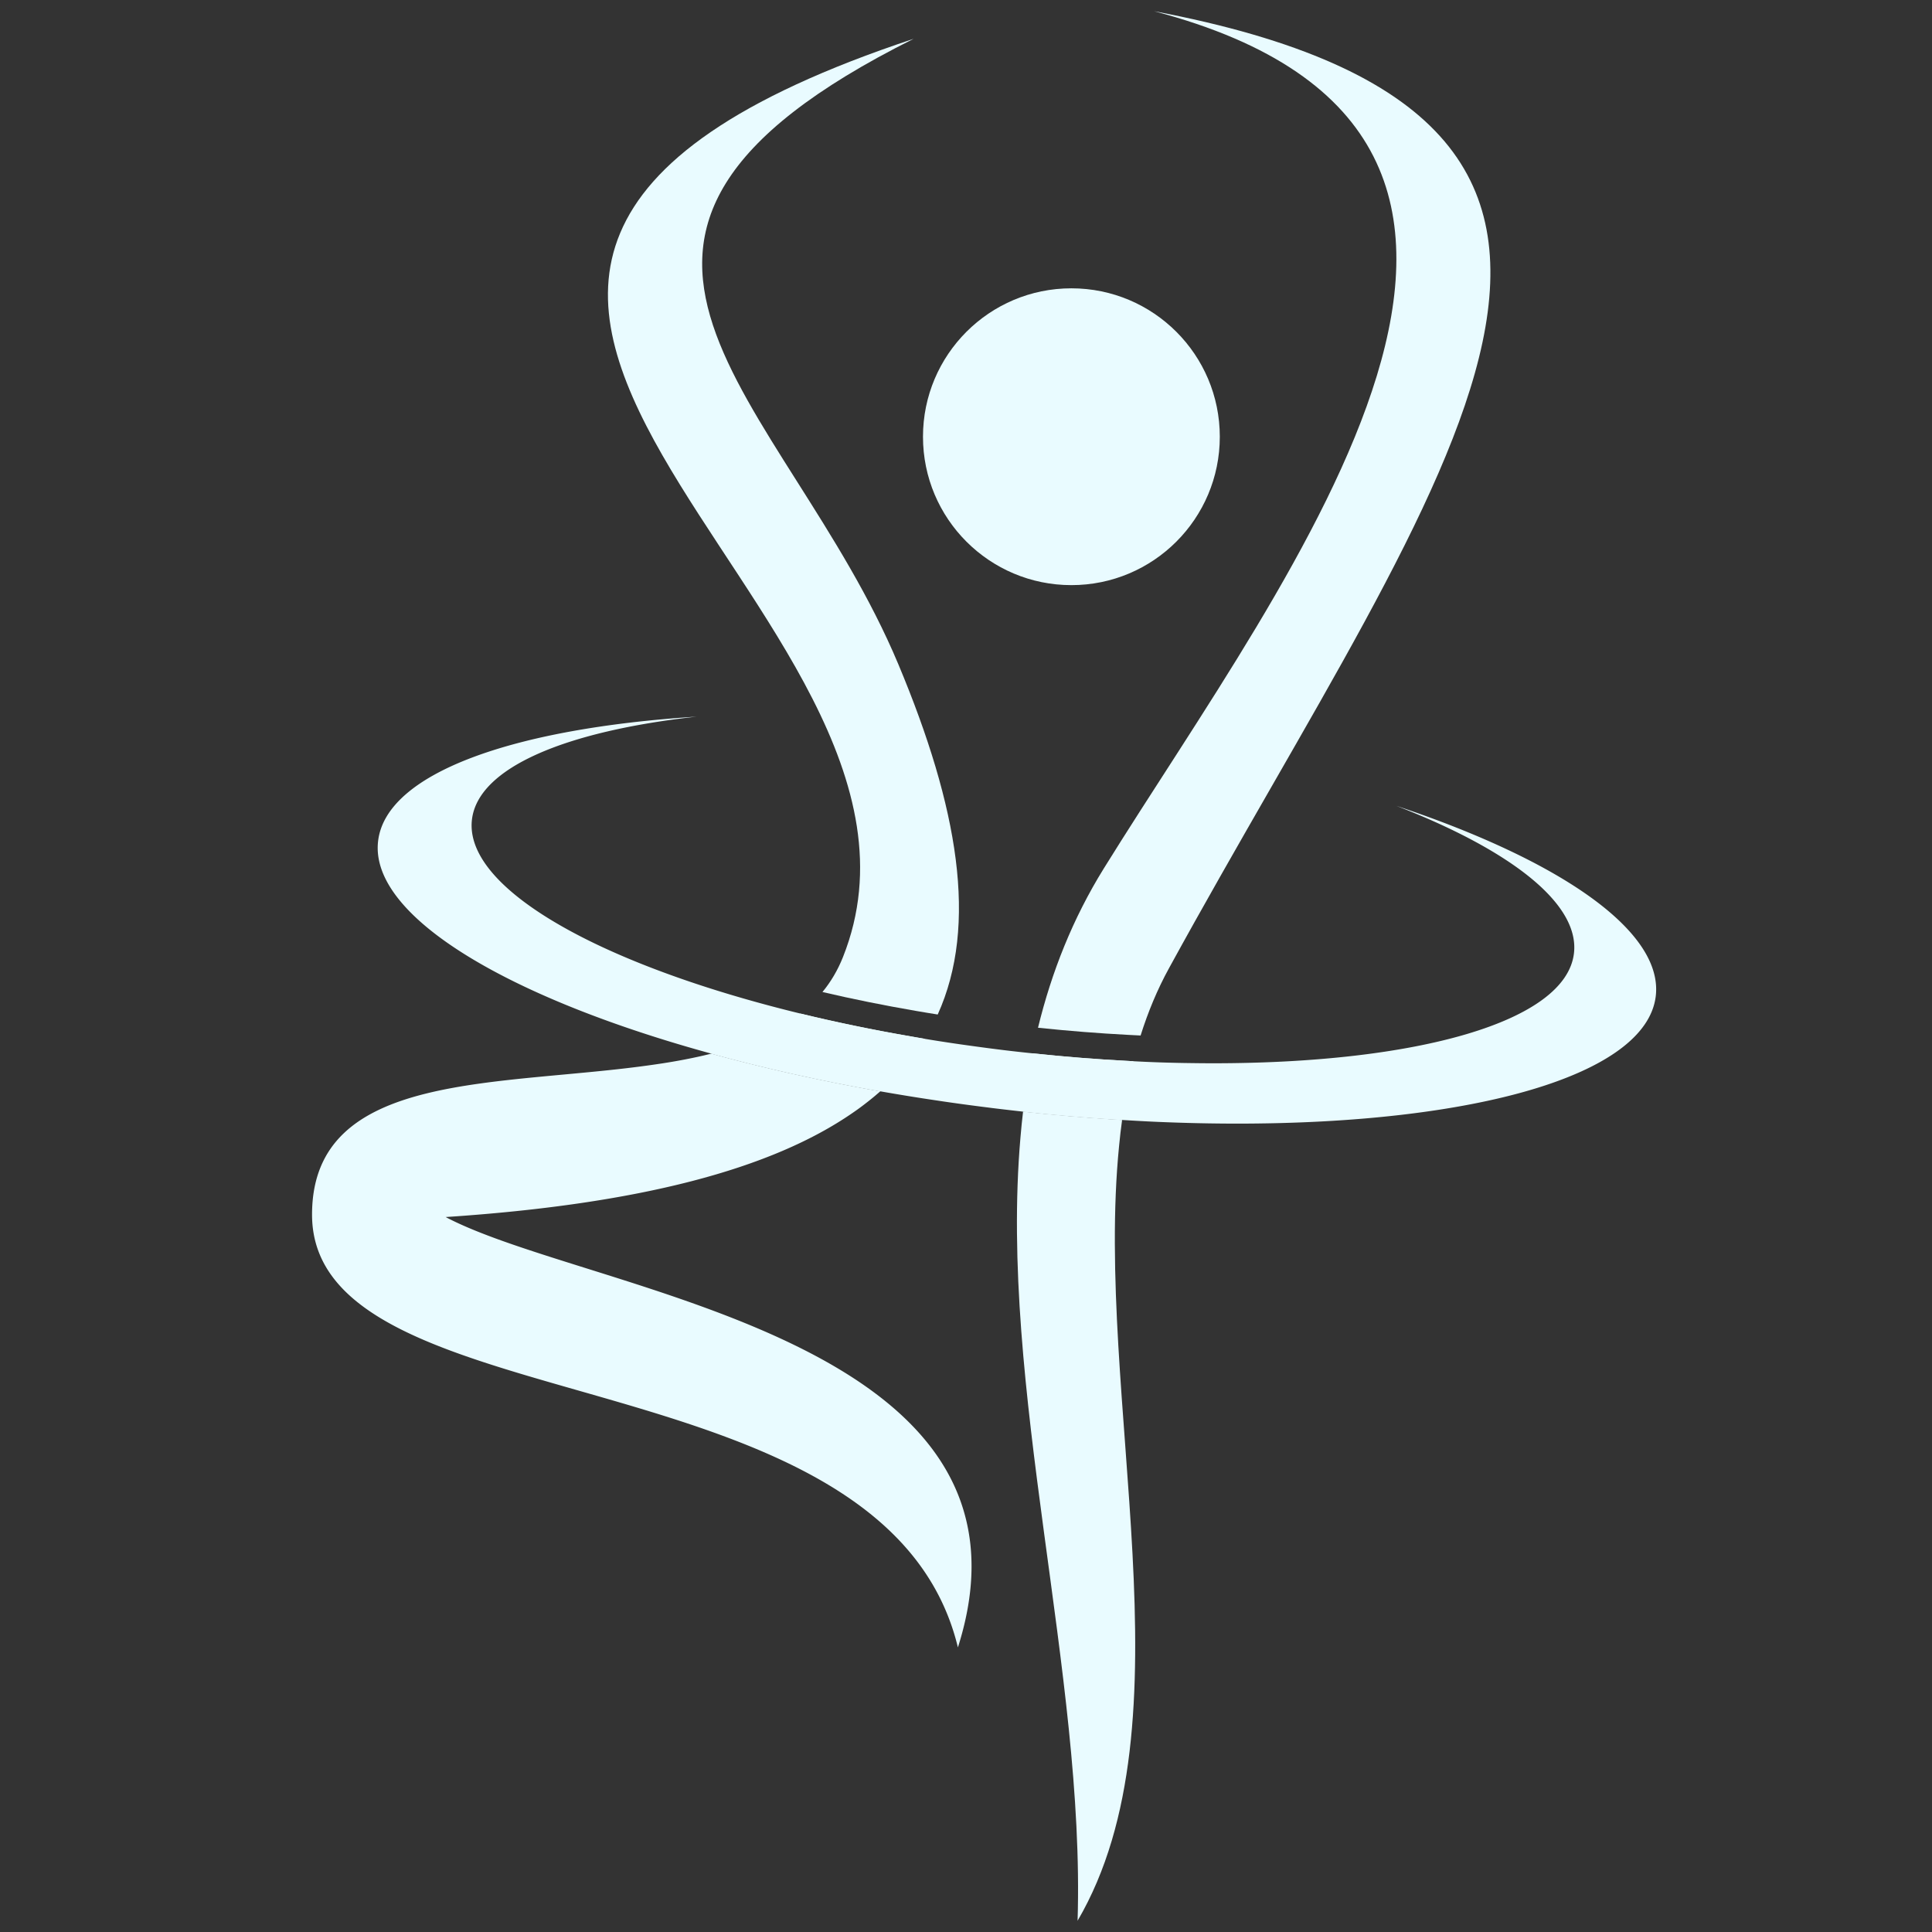 <?xml version="1.0" encoding="UTF-8"?>
<svg data-bbox="465.164 16.69 2003.648 2846.552" height="3840" viewBox="0 0 2880 2880" width="3840" xmlns="http://www.w3.org/2000/svg" data-type="color">
    <rect x="0" y="0" width="2880" height="2880" fill="#333333" stroke="none"/>
    <g>
        <defs>
            <clipPath id="2d59adef-c659-441b-a3e2-584d9406e3e7">
                <path d="M1515.02 1657H1693v1205.969h-177.98Zm0 0"/>
            </clipPath>
            <clipPath id="ea7ce7bb-c4cb-4fac-b51d-d9733242639c">
                <path d="M1547 16.719h675V1544h-675Zm0 0"/>
            </clipPath>
        </defs>
        <path d="M1361.941 57.836c-598.37 298.805-191.726 529.05-22.648 932.738 89.125 212.852 119.062 387.985 58.539 521.735-10.96-1.688-21.816-3.563-32.7-5.414-47.737-8.227-94.323-17.637-139.112-28.118 12.492-15.144 22.757-32.433 30.582-52.078 208.75-524.387-962.075-1014.867 105.34-1368.863" fill="#e9fbff" data-color="1"/>
        <path d="M1427.934 2455.746c-107.75-445.664-962.77-326.656-962.77-645.164.078-216.281 281.04-189.879 511.82-223.89a924.229 924.229 0 0 0 43.235-7.212c13.672-2.656 27.097-5.523 40.125-8.847 77.894 21.418 162.406 40.367 251.851 56.183a374.908 374.908 0 0 1-19.566 16.243c-6.836 5.414-13.965 10.695-21.418 15.757-120.887 83.684-316.824 136.22-606.922 155.41 215.422 113.567 911.094 178.86 763.645 641.52" fill="#e9fbff" data-color="1"/>
        <path d="M1378.563 1548.574c-17.29 28.172-39.27 54.25-66.368 78.242-89.445-15.816-173.957-34.765-251.851-56.183 51.008-12.813 96.816-31.387 132.84-59.719 52.402 12.734 107.671 24.23 165.273 34.149 6.676 1.18 13.348 2.359 20.105 3.511" fill="#e9fbff" data-color="1"/>
        <g clip-path="url(#2d59adef-c659-441b-a3e2-584d9406e3e7)">
            <path d="M1606.34 2863.242c11.34-369.597-117.613-793.308-85.156-1167.62.535-6.462 1.152-12.895 1.77-19.274.616-6.434 1.394-12.891 2.116-19.246 46.426 4.96 92.153 8.925 136.942 11.796 3.566.239 7.129.48 10.695.614-.86 6.379-1.715 12.812-2.465 19.273-.699 6.434-1.422 12.867-2.039 19.406-37.496 376.887 111.426 858.895-61.863 1155.051" fill="#e9fbff" data-color="1"/>
        </g>
        <path d="M1689.488 1581.945c-7.133 28.332-12.68 57.52-16.781 87.567-3.566-.133-7.129-.375-10.695-.614-44.79-2.87-90.516-6.835-136.942-11.796 3.485-29.348 8.07-58.297 13.805-86.95 48.059 5.118 95.18 8.844 140.988 11.258 3.164.16 6.434.402 9.625.535" fill="#e9fbff" data-color="1"/>
        <g clip-path="url(#ea7ce7bb-c4cb-4fac-b51d-d9733242639c)">
            <path d="M1742.344 1443.773c-17.235 31.442-31.04 64.836-42.082 99.844-6.11-.324-12.168-.617-18.145-.937-43.637-2.254-88.75-5.844-134.773-10.645 20.265-83.035 51.707-162.617 98.05-237.398C1919.438 852.699 2431.876 203.62 1720.313 16.69c865.204 163.34 433.258 676.258 22.032 1427.082" fill="#e9fbff" data-color="1"/>
        </g>
        <path d="M1818.332 651.027c0-122.199-99.039-221.238-221.21-221.238-122.2 0-221.243 99.04-221.243 221.238 0 122.172 99.043 221.211 221.242 221.211 122.172 0 221.211-99.039 221.211-221.21" fill="#e9fbff" data-color="1"/>
        <path d="M2468.195 1485.078c-14.422 118.23-271.39 189.875-623.754 189.875-38.437 0-77.945-.855-118.394-2.57-17.61-.754-35.383-1.77-53.34-2.871-3.566-.133-7.129-.375-10.695-.614-44.79-2.87-90.516-6.835-136.942-11.796-14.445-1.633-28.972-3.27-43.582-5.067-2.629-.293-5.172-.668-7.746-.988-26.242-3.274-52.16-6.758-77.707-10.645-28.41-4.18-56.367-8.761-83.84-13.586-89.445-15.816-173.957-34.765-251.851-56.183-107.805-29.59-202.746-63.817-280.074-100.621-142.836-68-225.368-144.633-216.602-216.52 12.195-100.996 201.055-167.738 474.887-185.21-195.188 21.573-325.59 75.773-334.996 153.234-7.508 62.023 63.656 128.093 186.93 186.796 80.972 38.489 184.382 73.817 302.695 102.602 52.402 12.734 107.671 24.23 165.273 34.149 6.676 1.18 13.348 2.359 20.105 3.511a2412.536 2412.536 0 0 0 71.11 10.723c15.062 2.09 30.207 4.101 45.566 5.976a2354.73 2354.73 0 0 0 43.637 4.88c48.059 5.117 95.18 8.843 140.988 11.257 3.164.16 6.434.402 9.625.535 25.836 1.422 51.301 2.25 76.23 2.653 14.286.215 28.571.402 42.536.402 303.93 0 525.574-61.648 537.984-163.664 7.532-62.102-63.582-128.094-186.851-186.766-23.989-11.418-49.989-22.515-77.867-33.316 63.125 20.96 120.164 43.637 169.937 67.305 142.918 68 225.367 144.632 216.738 216.52" fill="#e9fbff" data-color="1"/>
    </g>
</svg>
